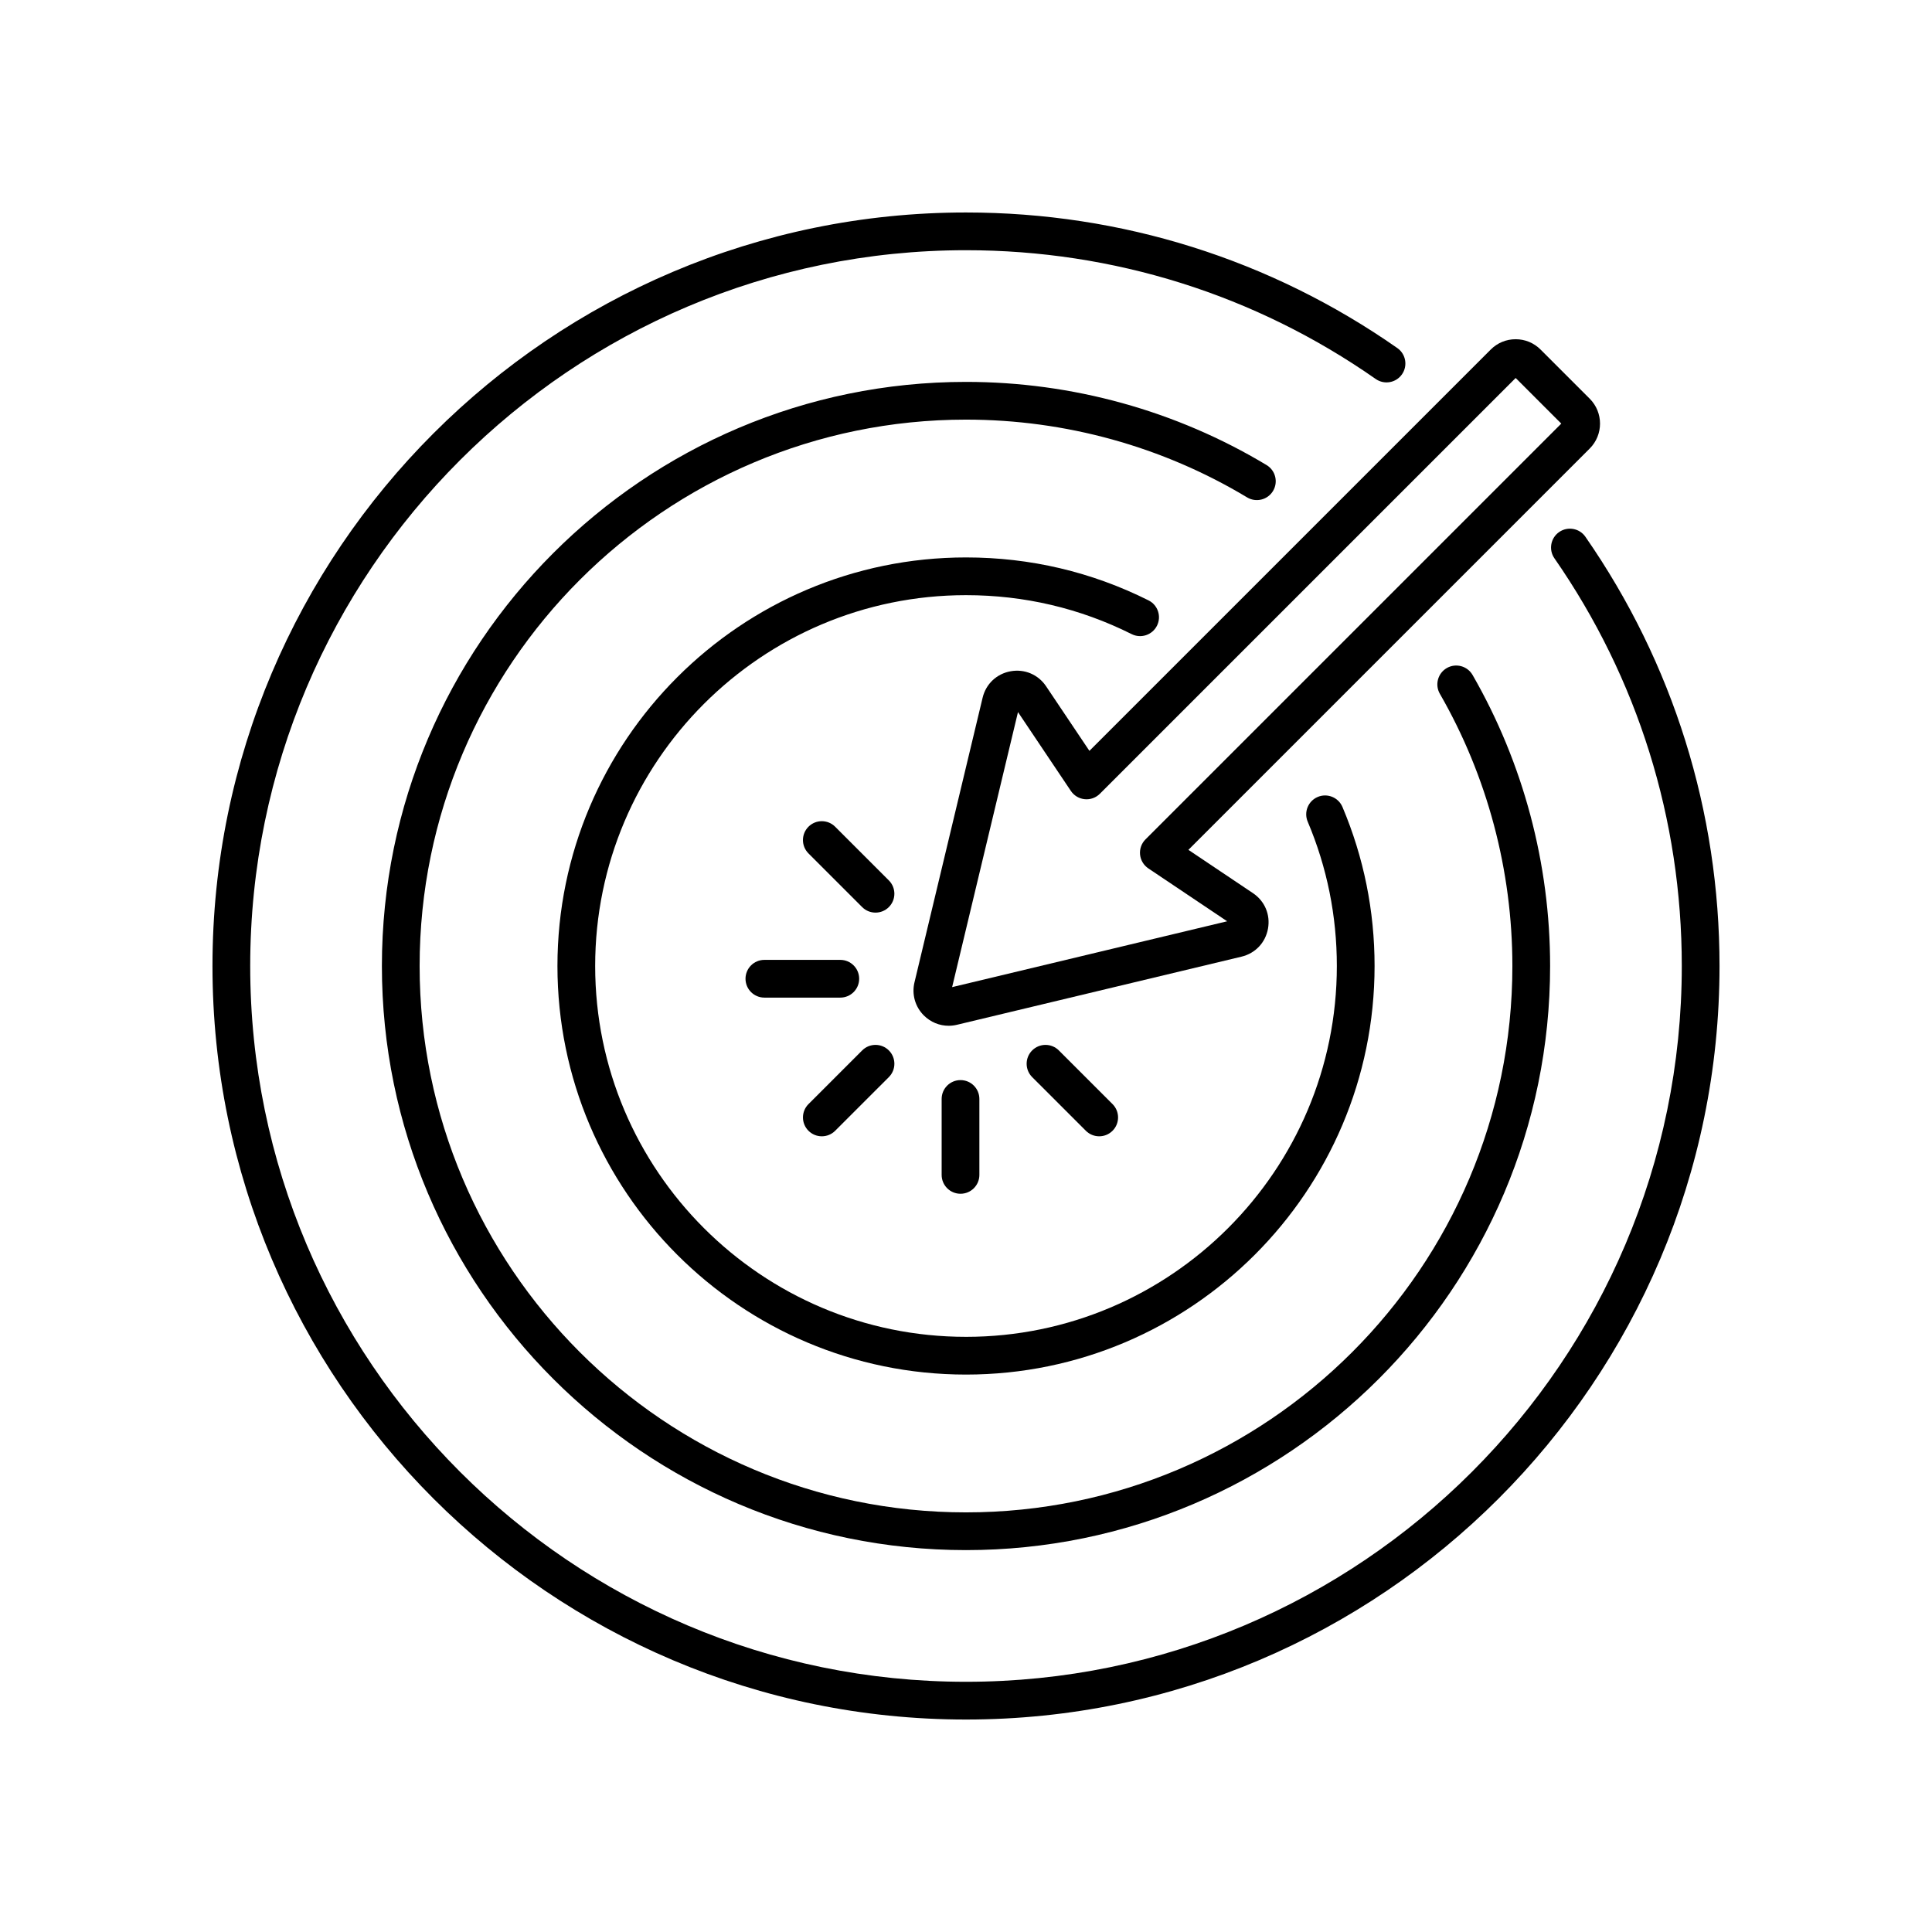 <?xml version="1.0"?>
<svg xmlns="http://www.w3.org/2000/svg" xmlns:xlink="http://www.w3.org/1999/xlink" xmlns:svgjs="http://svgjs.com/svgjs" version="1.1" width="512" height="512" x="0" y="0" viewBox="0 0 256 256" style="enable-background:new 0 0 512 512" xml:space="preserve" class=""><g><g xmlns="http://www.w3.org/2000/svg"><g fill="#846f75"><path d="m210.075 71.126c-.787-1.135-2.346-1.413-3.479-.628-1.134.787-1.415 2.345-.628 3.479 11.042 15.905 16.878 34.586 16.878 54.022 0 52.298-42.548 94.846-94.846 94.846s-94.846-42.548-94.846-94.846 42.548-94.845 94.846-94.845c19.553 0 38.325 5.9 54.288 17.063 1.132.791 2.69.517 3.481-.616.791-1.132.516-2.69-.616-3.481-16.806-11.754-36.57-17.966-57.153-17.966-55.055 0-99.846 44.791-99.846 99.846s44.791 99.846 99.846 99.846 99.846-44.791 99.846-99.846c0-20.461-6.145-40.127-17.771-56.874z" fill="#000000" data-original="#846f75" style=""/><path d="m200.398 128c0 39.921-32.478 72.398-72.398 72.398s-72.398-32.478-72.398-72.398 32.478-72.398 72.398-72.398c13.158 0 26.039 3.563 37.252 10.307 1.181.708 2.719.329 3.431-.854s.329-2.719-.854-3.431c-11.99-7.21-25.763-11.021-39.828-11.021-42.678 0-77.398 34.721-77.398 77.398s34.719 77.397 77.397 77.397 77.398-34.721 77.398-77.398c0-13.551-3.553-26.885-10.274-38.561-.69-1.198-2.222-1.606-3.414-.92-1.197.689-1.608 2.218-.92 3.414 6.286 10.92 9.608 23.39 9.608 36.067z" fill="#000000" data-original="#846f75" style=""/><path d="m128 177.138c-27.094 0-49.137-22.043-49.137-49.138s22.043-49.138 49.137-49.138c7.718 0 15.104 1.737 21.952 5.163 1.233.617 2.737.118 3.354-1.117.618-1.234.118-2.736-1.117-3.354-7.549-3.777-15.688-5.692-24.188-5.692-29.852 0-54.137 24.286-54.137 54.138s24.284 54.138 54.136 54.138 54.138-24.286 54.138-54.138c0-7.308-1.432-14.397-4.256-21.073-.538-1.272-2.01-1.865-3.276-1.329-1.271.538-1.867 2.005-1.329 3.276 2.563 6.057 3.861 12.491 3.861 19.126 0 27.095-22.043 49.138-49.138 49.138z" fill="#000000" data-original="#846f75" style=""/></g><g fill="#65c1d6"><path d="m125.7 135.919c-1.22 0-2.397-.479-3.288-1.37-1.156-1.156-1.619-2.796-1.238-4.387l9.027-37.708c.438-1.83 1.86-3.174 3.713-3.508 1.853-.331 3.655.431 4.703 1.994l5.736 8.552 53.178-53.176c.882-.882 2.054-1.367 3.301-1.367 1.246 0 2.418.485 3.3 1.367l6.515 6.514c1.819 1.821 1.819 4.782 0 6.601l-53.177 53.178 8.552 5.737c1.563 1.047 2.327 2.849 1.994 4.7-.332 1.853-1.676 3.276-3.506 3.715l-37.71 9.028c-.366.087-.735.13-1.1.13zm9.188-41.564-8.726 36.444 36.444-8.725-10.447-7.009c-.621-.417-1.023-1.089-1.096-1.833-.072-.745.191-1.482.721-2.011l55.092-55.092-6.044-6.044-55.093 55.091c-.528.529-1.267.797-2.011.721-.744-.072-1.416-.475-1.833-1.096zm64.411-46.271h.01z" fill="#000000" data-original="#65c1d6" style="" class=""/><path d="m111.344 132.189h-10.06c-1.381 0-2.5-1.119-2.5-2.5s1.119-2.5 2.5-2.5h10.06c1.381 0 2.5 1.119 2.5 2.5s-1.119 2.5-2.5 2.5z" fill="#000000" data-original="#65c1d6" style="" class=""/><path d="m127.273 158.179c-1.381 0-2.5-1.119-2.5-2.5v-10.061c0-1.381 1.119-2.5 2.5-2.5s2.5 1.119 2.5 2.5v10.061c0 1.381-1.119 2.5-2.5 2.5z" fill="#000000" data-original="#65c1d6" style="" class=""/><path d="m116.009 120.926c-.64 0-1.28-.244-1.768-.732l-7.114-7.114c-.976-.977-.976-2.56 0-3.535.976-.977 2.559-.977 3.536 0l7.114 7.114c.976.977.976 2.56 0 3.535-.488.488-1.128.732-1.768.732z" fill="#000000" data-original="#65c1d6" style="" class=""/><path d="m145.65 150.566c-.64 0-1.279-.244-1.768-.732l-7.114-7.113c-.977-.976-.977-2.559 0-3.535s2.559-.977 3.535 0l7.114 7.113c.977.976.977 2.559 0 3.535-.487.488-1.127.732-1.767.732z" fill="#000000" data-original="#65c1d6" style="" class=""/><path d="m108.896 150.566c-.64 0-1.28-.244-1.768-.732-.976-.977-.976-2.56 0-3.535l7.114-7.113c.976-.977 2.559-.977 3.536 0 .976.977.976 2.56 0 3.535l-7.114 7.113c-.489.488-1.129.732-1.768.732z" fill="#000000" data-original="#65c1d6" style="" class=""/></g></g></g></svg>
